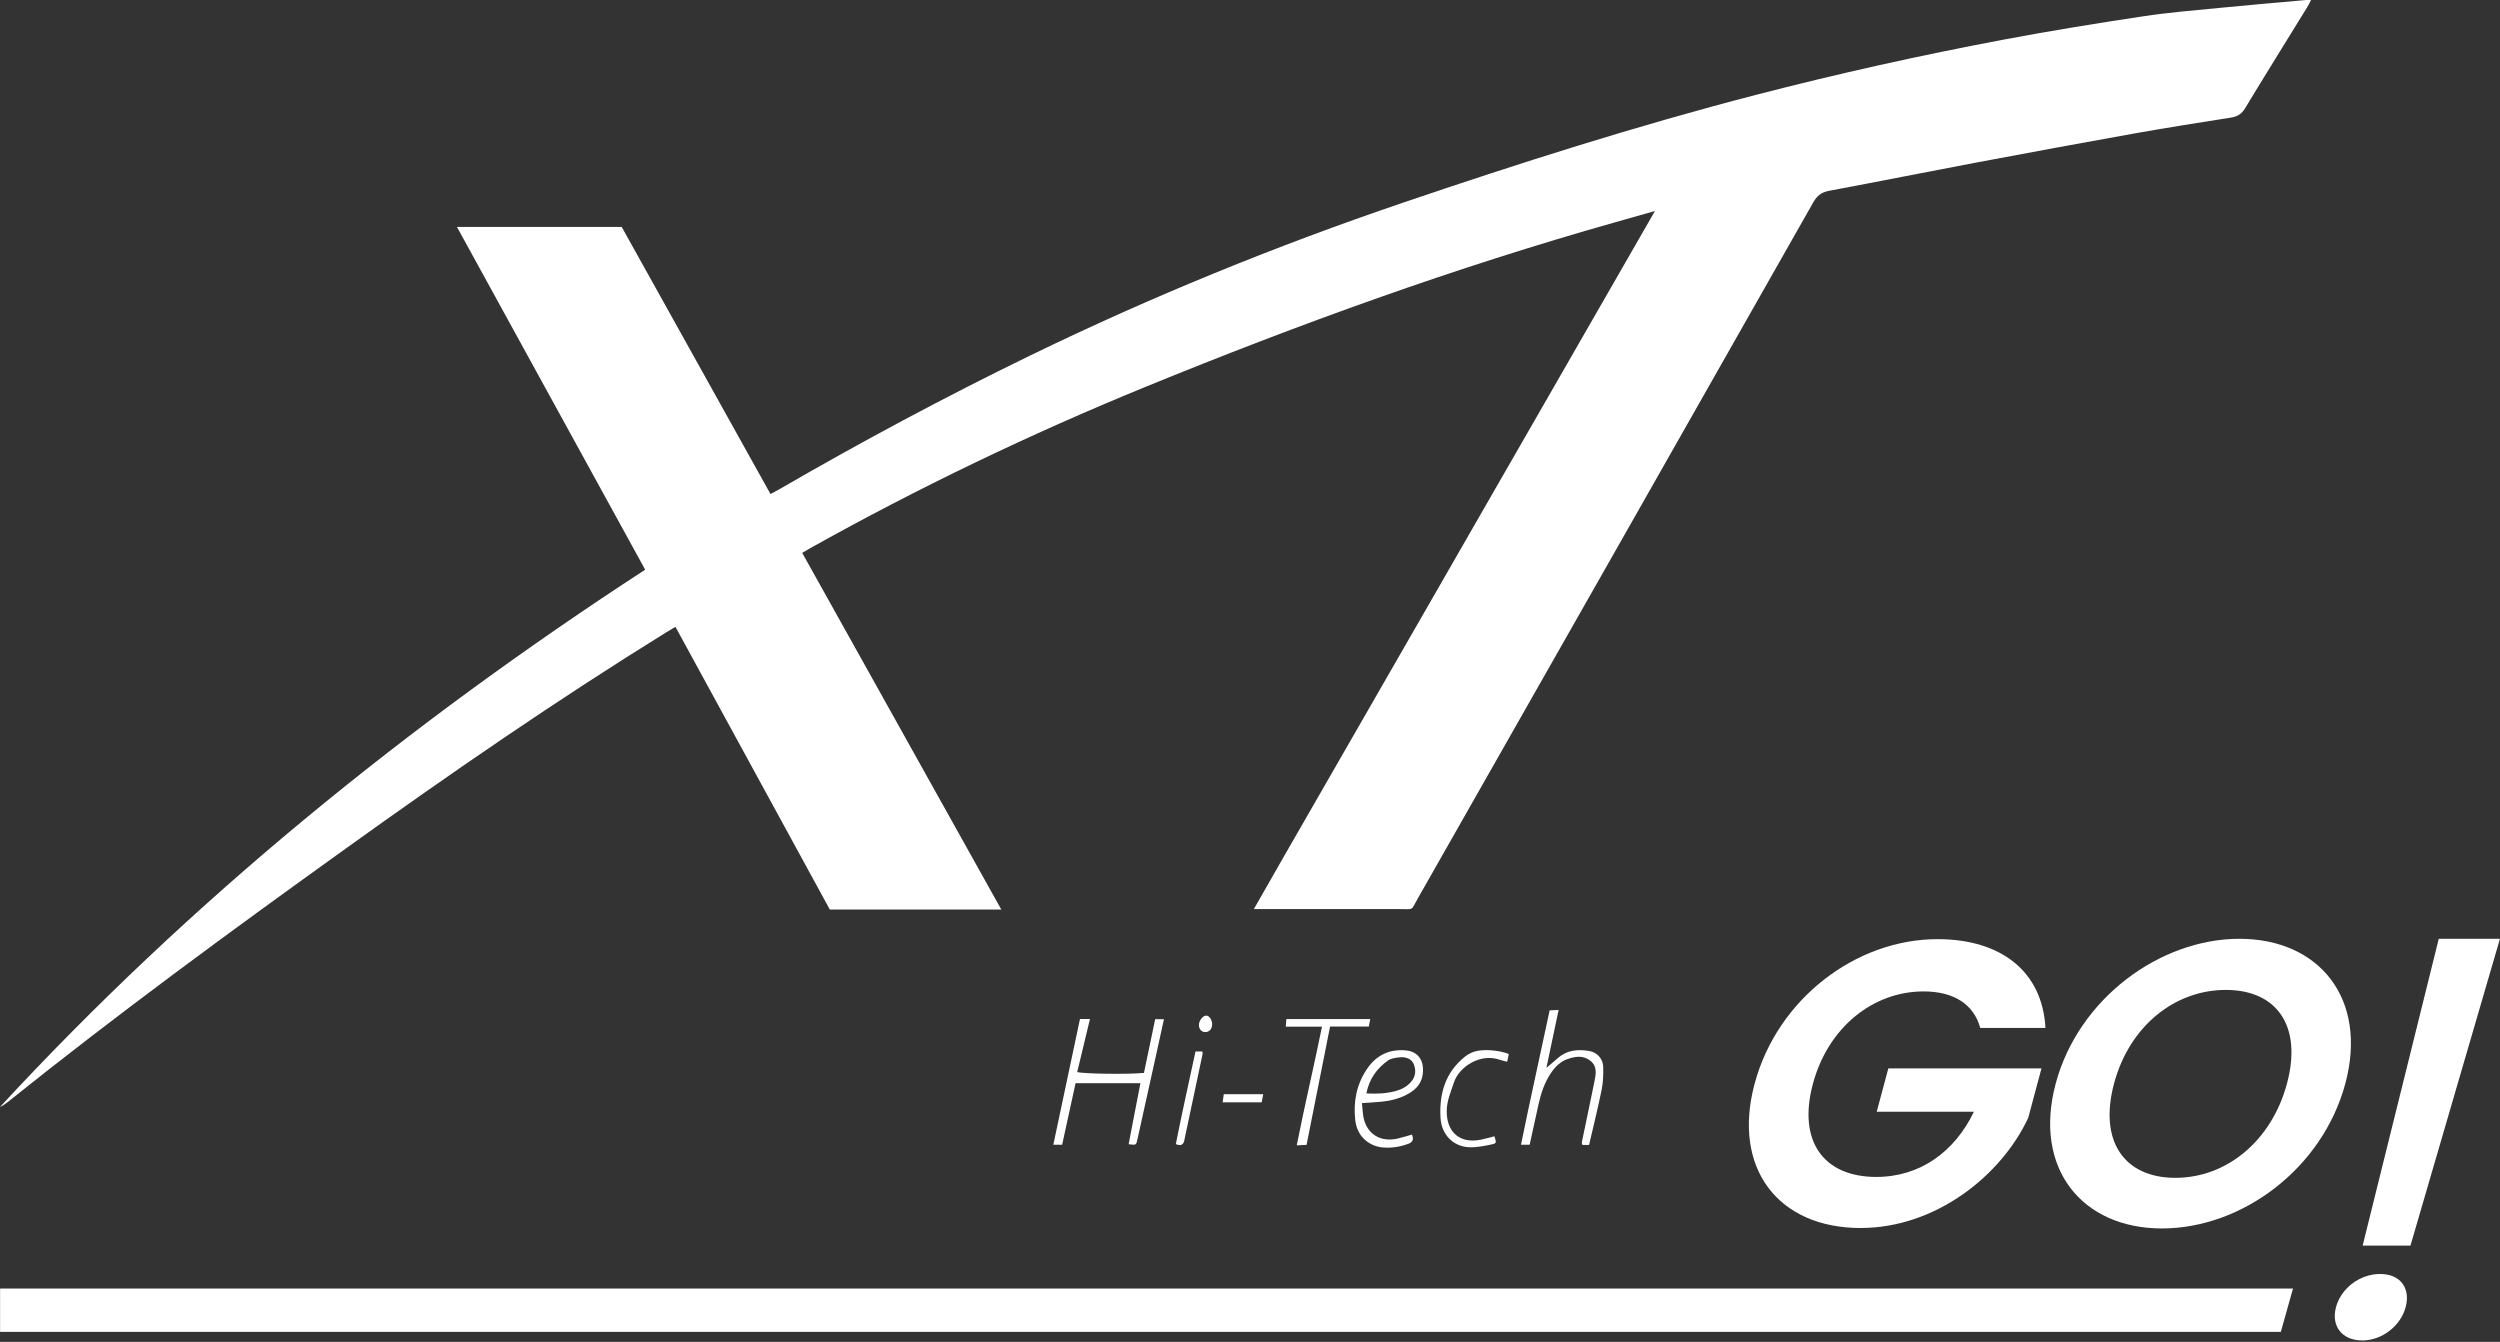 <svg width="490" height="263" viewBox="0 0 490 263" fill="none" xmlns="http://www.w3.org/2000/svg">
<rect x="0" y="0" width="490" height="263" fill="#333333" stroke="none"/>
<path d="M324.397 41.348C321.558 42.153 319.063 42.87 316.569 43.567C285.189 52.436 254.595 63.515 224.433 75.861C201.853 85.103 179.921 95.632 158.638 107.535C158.206 107.771 157.793 108.036 157.233 108.37C170.227 131.647 183.192 154.875 196.255 178.27H162.645C152.617 159.914 142.55 141.469 132.385 122.857C131.747 123.24 131.197 123.564 130.646 123.898C109.108 137.236 88.266 151.595 67.7 166.366C45.277 182.464 23.012 198.758 1.473 216.034C1.021 216.398 0.54 216.722 0 216.967C37.509 176.384 80.065 141.842 126.453 111.66C114.136 89.228 101.889 66.943 89.563 44.481H121.856C131.54 61.865 141.234 79.269 151.016 96.83C151.655 96.486 152.224 96.201 152.774 95.877C168.823 86.586 185.156 77.835 201.833 69.722C225.562 58.182 249.949 48.242 274.925 39.747C297.78 31.978 320.763 24.661 344.138 18.601C360.206 14.437 376.392 10.842 392.706 7.768C401.751 6.059 410.856 4.586 419.96 3.211C425.117 2.425 430.332 2.012 435.518 1.502C440.988 0.961 446.469 0.5 451.939 0.009C452.205 -0.011 452.48 0.009 452.981 0.009C452.666 0.588 452.431 1.06 452.156 1.502C448.109 8.072 444.033 14.613 440.036 21.223C439.358 22.343 438.543 22.844 437.315 23.04C431.069 24.032 424.812 25.005 418.585 26.114C408.096 27.99 397.616 29.925 387.147 31.899C377.6 33.697 368.083 35.612 358.536 37.39C357.034 37.674 356.16 38.323 355.403 39.658C329.612 85.132 303.771 130.577 277.931 176.021C276.458 178.604 277.233 178.172 274.257 178.182C265.477 178.201 256.706 178.182 247.926 178.182H245.755C249.576 171.425 253.318 164.982 257.021 158.519C260.743 152.017 264.495 145.535 268.227 139.033C271.959 132.541 275.701 126.039 279.433 119.547C283.166 113.055 286.898 106.553 290.63 100.061C294.362 93.569 298.104 87.077 301.836 80.575C305.569 74.083 309.301 67.581 313.033 61.089C316.755 54.617 320.478 48.134 324.377 41.348H324.397Z" fill="white"/>
<path d="M211.674 199.73H213.629C212.784 203.266 211.959 206.694 211.134 210.122C212.44 210.485 221.26 210.593 224.216 210.289C224.933 206.861 225.66 203.364 226.416 199.76H228.135C227.615 202.156 227.104 204.474 226.593 206.792C225.375 212.312 224.158 217.822 222.93 223.342C222.684 224.461 222.665 224.451 221.211 224.265C221.977 220.316 222.733 216.368 223.519 212.312H210.81C209.936 216.299 209.072 220.297 208.178 224.373H206.449C208.197 216.123 209.926 207.971 211.674 199.73Z" fill="white"/>
<path d="M311.461 224.402H310.145C310.096 224.195 310.017 224.028 310.037 223.891C310.852 219.933 311.706 215.975 312.502 212.007C312.797 210.534 313.13 208.992 311.667 207.872C310.263 206.792 308.721 207.067 307.228 207.577C305.813 208.059 304.802 209.109 303.977 210.327C302.749 212.144 302.062 214.197 301.58 216.318C300.981 218.97 300.412 221.622 299.812 224.372H298.113C299.901 215.562 301.855 206.89 303.731 198.031C304.262 198.011 304.772 197.982 305.489 197.952C304.684 201.743 303.928 205.348 303.093 209.306C304.055 208.491 304.723 207.931 305.381 207.351C307.179 205.79 309.3 205.623 311.5 205.996C313.052 206.261 314.201 207.548 314.23 209.119C314.26 210.602 314.23 212.125 313.926 213.578C313.199 217.163 312.315 220.709 311.461 224.402Z" fill="white"/>
<path d="M266.938 216.221C267.095 217.497 267.086 218.568 267.37 219.55C268.235 222.497 270.788 223.872 273.902 223.164C274.854 222.948 275.797 222.644 276.74 222.379C277.153 223.371 276.858 223.911 275.935 224.225C274.285 224.795 272.595 225.08 270.857 224.883C268.657 224.638 265.995 223.047 265.622 219.481C265.239 215.955 265.868 212.626 267.852 209.63C269.708 206.821 272.301 205.554 275.66 205.888C277.496 206.075 278.714 207.283 278.881 209.11C279.078 211.231 278.341 212.911 276.524 214.079C274.707 215.258 272.674 215.759 270.553 215.955C269.453 216.063 268.353 216.112 266.938 216.211V216.221ZM267.812 214.305C269.904 214.433 271.721 214.325 273.509 213.854C274.707 213.539 275.787 212.97 276.603 212.007C277.477 210.976 277.575 209.768 277.094 208.57C276.681 207.548 275.542 207.057 274.137 207.253C273.43 207.352 272.635 207.45 272.085 207.833C269.895 209.375 268.382 211.418 267.812 214.296V214.305Z" fill="white"/>
<path d="M260.692 201.213C259.13 209.081 257.618 216.673 256.086 224.392C255.496 224.422 254.976 224.451 254.161 224.491C255.703 216.653 257.53 209.061 259.111 201.223H252L252.137 199.74H268.569L268.284 201.204H260.692V201.213Z" fill="white"/>
<path d="M295.726 206.586L295.412 208.108C294.842 207.951 294.361 207.863 293.919 207.706C290.187 206.38 285.993 209.061 284.981 212.135C284.353 214.031 283.538 215.848 283.557 217.901C283.587 222.035 286.268 224.226 290.334 223.361C291.198 223.175 292.043 222.929 292.898 222.713C293.33 223.97 293.359 224.098 292.279 224.324C290.825 224.628 289.323 224.933 287.859 224.854C284.854 224.697 282.555 222.409 282.349 219.177C282.045 214.424 283.263 210.151 287.201 207.048C287.712 206.645 288.331 206.331 288.949 206.124C290.658 205.574 293.811 205.81 295.726 206.586Z" fill="white"/>
<path d="M234.321 206.085H235.666C235.686 206.321 235.735 206.488 235.696 206.635C234.517 212.223 233.329 217.802 232.15 223.391C231.973 224.216 231.64 224.746 230.461 224.245C231.649 218.224 233.005 212.204 234.321 206.085Z" fill="white"/>
<path d="M239.637 216.054L239.863 214.463H247.592C247.484 215.013 247.396 215.504 247.288 216.054H239.637Z" fill="white"/>
<path d="M237.582 200.693C237.582 201.704 237.032 202.323 236.148 202.284C235.48 202.254 235.019 201.714 234.989 200.948C234.96 200.054 235.785 199.013 236.472 199.062C237.022 199.102 237.572 199.907 237.582 200.693Z" fill="white"/>
<path d="M449.431 252.551L447.044 261.046H0.016V252.551H449.431Z" fill="white"/>
<path d="M400.904 201.469H388.127C386.84 196.784 382.892 194.319 377.018 194.319C367.099 194.319 358.298 201.381 355.332 212.42C352.307 223.695 357.424 230.679 367.747 230.679C376.321 230.679 383.118 225.758 386.889 217.901H367.835L370.114 209.405H400.129L397.536 219.089C392.291 230.364 379.444 240.687 364.673 240.687C348.555 240.687 339.461 229.019 343.9 212.42C348.349 195.832 363.72 184.075 379.759 184.075C392.144 184.075 400.305 190.351 400.904 201.459V201.469Z" fill="white"/>
<path d="M423.727 240.775C408.091 240.775 398.456 229.028 402.925 212.351C407.374 195.762 423.304 184.006 438.94 184.006C454.576 184.006 464.133 195.752 459.693 212.351C455.225 229.028 439.451 240.775 423.737 240.775H423.727ZM426.388 230.855C436.397 230.855 445.236 223.626 448.251 212.361C451.276 201.086 446.257 194.024 436.259 194.024C426.261 194.024 417.372 201.095 414.357 212.361C411.332 223.636 416.312 230.855 426.388 230.855Z" fill="white"/>
<path d="M463.019 262.726C458.973 262.726 456.881 259.868 457.853 256.214C458.826 252.56 462.46 249.702 466.506 249.702C470.553 249.702 472.487 252.56 471.505 256.214C470.523 259.868 466.899 262.726 463.01 262.726H463.019ZM477.997 184.006H489.989L472.448 244.143H463.078L477.997 184.006Z" fill="white"/>
</svg>
